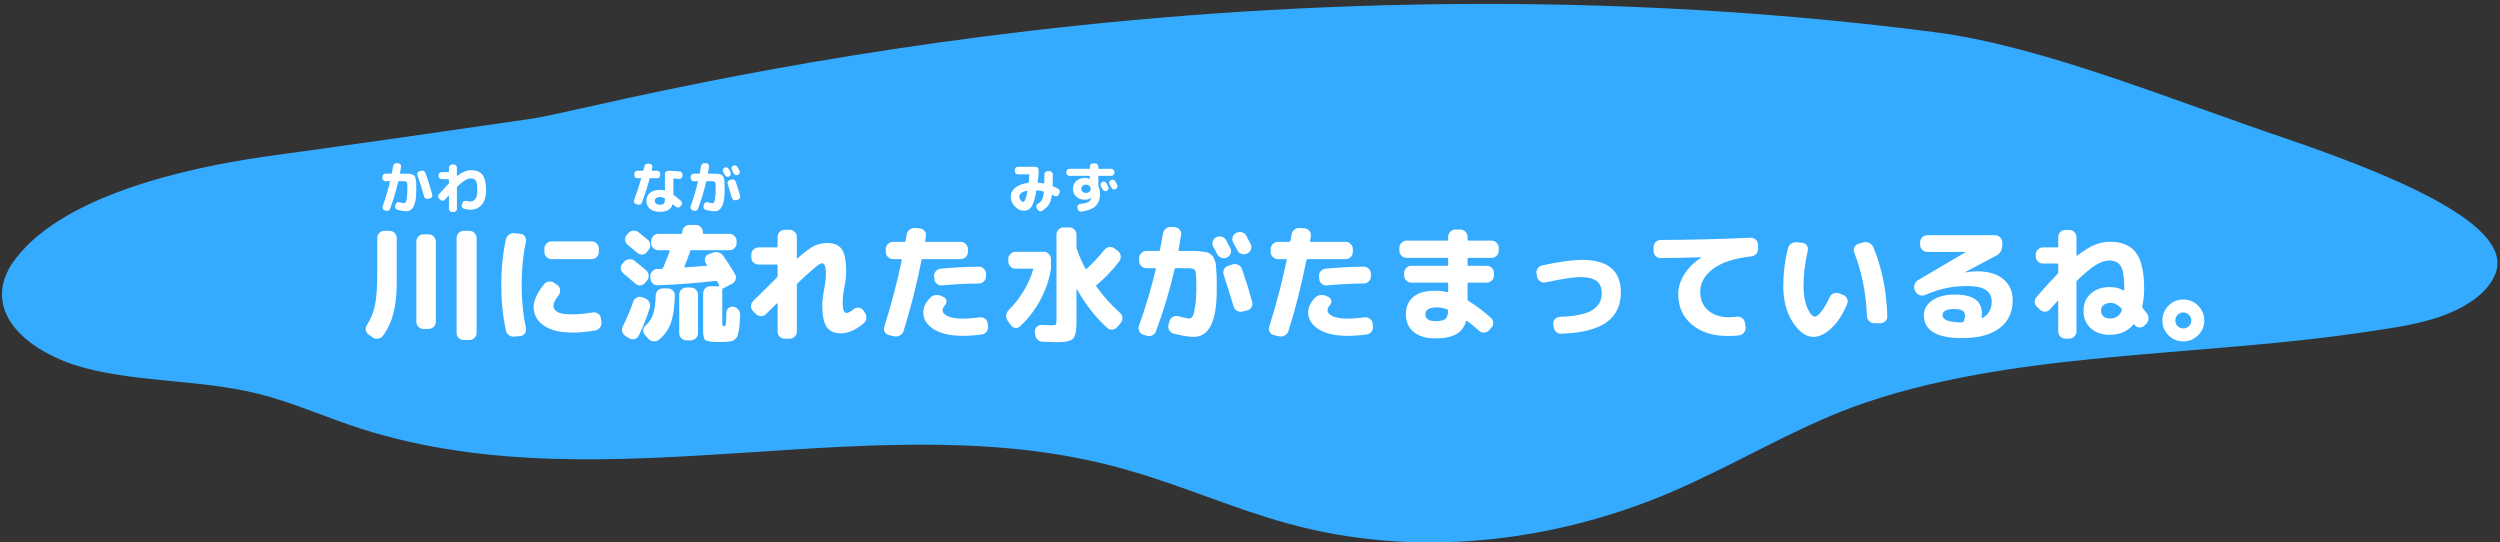 <svg width="636" height="138" viewBox="0 0 636 138" fill="none" xmlns="http://www.w3.org/2000/svg">
<rect x="0" y="0" width="636" height="138" fill="#333333" stroke="none"/>
<g clip-path="url(#clip0_2033_16792)">
<path d="M135.722 30.124C113.591 33.361 90.739 36.631 67.301 39.849C46.998 42.774 14.426 50.004 2.899 67.312C-4.935 79.87 7.775 89.993 21.681 93.641C35.653 97.288 51.152 96.624 65.319 100.089C74.362 102.304 82.879 106.18 91.942 109.105C155.681 129.33 224.823 101.399 287.152 119.683C300.896 123.585 313.937 129.441 327.623 133.18C360.136 142.182 395.257 138.013 425.28 125.135C441.176 118.322 455.336 109.548 471.134 103.639C511.436 88.905 559.247 91.126 604.178 84.091C609.847 83.277 615.608 82.313 620.542 80.632C627.908 78.118 632.622 74.327 634.37 70.621C640.846 58.785 614.45 46.558 582.418 35.543C550.704 24.808 519.329 11.69 492.042 8.165C306.227 -15.786 152.216 27.74 135.722 30.124Z" fill="#34ABFF"/>
<path d="M117.952 86.496C117.461 86.496 117.035 86.315 116.672 85.952C116.331 85.611 116.16 85.195 116.16 84.704V60.544C116.16 60.053 116.331 59.627 116.672 59.264C117.035 58.901 117.461 58.72 117.952 58.72H119.424C119.915 58.72 120.341 58.901 120.704 59.264C121.067 59.627 121.248 60.053 121.248 60.544V84.704C121.248 85.195 121.067 85.611 120.704 85.952C120.341 86.315 119.915 86.496 119.424 86.496H117.952ZM107.712 83.68C107.221 83.68 106.795 83.499 106.432 83.136C106.091 82.773 105.92 82.347 105.92 81.856V61.44C105.92 60.949 106.091 60.523 106.432 60.16C106.795 59.797 107.221 59.616 107.712 59.616H109.056C109.547 59.616 109.973 59.797 110.336 60.16C110.699 60.523 110.88 60.949 110.88 61.44V81.856C110.88 82.347 110.699 82.773 110.336 83.136C109.973 83.499 109.547 83.68 109.056 83.68H107.712ZM93.792 85.12C93.387 84.843 93.141 84.459 93.056 83.968C92.992 83.477 93.099 83.029 93.376 82.624C94.357 81.131 95.029 79.467 95.392 77.632C95.776 75.797 95.968 73.184 95.968 69.792V60.544C95.968 60.053 96.149 59.627 96.512 59.264C96.875 58.901 97.301 58.72 97.792 58.72H99.104C99.595 58.72 100.021 58.901 100.384 59.264C100.747 59.627 100.928 60.053 100.928 60.544V71.776C100.928 74.912 100.651 77.557 100.096 79.712C99.541 81.845 98.645 83.755 97.408 85.44C97.109 85.845 96.693 86.08 96.16 86.144C95.648 86.229 95.189 86.123 94.784 85.824L93.792 85.12ZM150.528 61.408C151.019 61.408 151.445 61.589 151.808 61.952C152.171 62.315 152.352 62.741 152.352 63.232V64.096C152.352 64.587 152.171 65.013 151.808 65.376C151.445 65.739 151.019 65.92 150.528 65.92H140.32C139.829 65.92 139.403 65.739 139.04 65.376C138.677 65.013 138.496 64.587 138.496 64.096V63.232C138.496 62.741 138.677 62.315 139.04 61.952C139.403 61.589 139.829 61.408 140.32 61.408H150.528ZM130.912 85.632C130.4 85.696 129.931 85.579 129.504 85.28C129.077 84.981 128.811 84.576 128.704 84.064C127.915 80.437 127.52 76.576 127.52 72.48C127.52 68.384 127.915 64.523 128.704 60.896C128.811 60.384 129.077 59.979 129.504 59.68C129.931 59.381 130.4 59.264 130.912 59.328L132.416 59.488C132.885 59.531 133.259 59.755 133.536 60.16C133.813 60.544 133.899 60.981 133.792 61.472C133.067 64.885 132.704 68.555 132.704 72.48C132.704 76.405 133.067 80.075 133.792 83.488C133.899 83.979 133.813 84.416 133.536 84.8C133.259 85.205 132.885 85.429 132.416 85.472L130.912 85.632ZM145.536 84.608C142.464 84.608 140.064 84.011 138.336 82.816C136.608 81.621 135.744 80.011 135.744 77.984C135.744 77.216 135.989 76.32 136.48 75.296C136.971 74.251 137.643 73.227 138.496 72.224C138.816 71.84 139.232 71.637 139.744 71.616C140.277 71.595 140.747 71.744 141.152 72.064L141.888 72.608C142.272 72.907 142.475 73.301 142.496 73.792C142.539 74.283 142.411 74.72 142.112 75.104C141.237 76.213 140.8 77.067 140.8 77.664C140.8 78.453 141.173 79.04 141.92 79.424C142.667 79.787 143.872 79.968 145.536 79.968C147.157 79.968 148.907 79.808 150.784 79.488C151.275 79.403 151.723 79.499 152.128 79.776C152.533 80.053 152.779 80.437 152.864 80.928L152.992 81.856C153.077 82.368 152.971 82.837 152.672 83.264C152.395 83.691 152.011 83.947 151.52 84.032C149.579 84.416 147.584 84.608 145.536 84.608ZM159.712 62.304C159.328 62.005 159.104 61.611 159.04 61.12C158.976 60.608 159.104 60.16 159.424 59.776L159.808 59.36C160.128 58.976 160.533 58.752 161.024 58.688C161.536 58.624 161.995 58.741 162.4 59.04C162.891 59.424 163.691 60.075 164.8 60.992C165.184 61.333 165.387 61.749 165.408 62.24C165.451 62.731 165.312 63.179 164.992 63.584L164.576 64.128C164.277 64.512 163.883 64.725 163.392 64.768C162.901 64.789 162.475 64.64 162.112 64.32C161.621 63.872 160.821 63.2 159.712 62.304ZM158.592 69.568C158.208 69.269 157.984 68.875 157.92 68.384C157.877 67.872 158.016 67.435 158.336 67.072L158.752 66.592C159.093 66.208 159.52 65.995 160.032 65.952C160.544 65.888 161.003 66.016 161.408 66.336C162.837 67.467 163.84 68.288 164.416 68.8C164.8 69.141 165.003 69.568 165.024 70.08C165.045 70.592 164.896 71.04 164.576 71.424L164.096 71.968C163.776 72.352 163.371 72.565 162.88 72.608C162.389 72.629 161.963 72.469 161.6 72.128C160.789 71.403 159.787 70.549 158.592 69.568ZM160.064 86.048L159.168 85.504C158.741 85.248 158.453 84.875 158.304 84.384C158.176 83.893 158.229 83.424 158.464 82.976C159.531 80.864 160.405 78.784 161.088 76.736C161.259 76.267 161.557 75.925 161.984 75.712C162.432 75.477 162.891 75.445 163.36 75.616L164.096 75.904C164.587 76.075 164.949 76.395 165.184 76.864C165.419 77.312 165.461 77.781 165.312 78.272C164.501 80.875 163.563 83.243 162.496 85.376C162.283 85.824 161.931 86.112 161.44 86.24C160.949 86.368 160.491 86.304 160.064 86.048ZM167.584 86.464C167.157 86.784 166.688 86.901 166.176 86.816C165.664 86.752 165.227 86.517 164.864 86.112L164.032 85.152C163.712 84.789 163.584 84.384 163.648 83.936C163.712 83.467 163.925 83.072 164.288 82.752C165.141 82.005 165.76 81.067 166.144 79.936C166.528 78.805 166.752 77.205 166.816 75.136C166.837 74.645 167.019 74.229 167.36 73.888C167.723 73.547 168.149 73.376 168.64 73.376H169.888C170.4 73.376 170.827 73.557 171.168 73.92C171.531 74.261 171.701 74.688 171.68 75.2C171.595 78.272 171.232 80.651 170.592 82.336C169.973 84 168.971 85.376 167.584 86.464ZM174.592 73.152H175.744C176.235 73.152 176.661 73.333 177.024 73.696C177.387 74.059 177.568 74.485 177.568 74.976V84.768C177.568 85.259 177.387 85.685 177.024 86.048C176.661 86.411 176.235 86.592 175.744 86.592H174.592C174.101 86.592 173.675 86.411 173.312 86.048C172.971 85.685 172.8 85.259 172.8 84.768V74.976C172.8 74.485 172.971 74.059 173.312 73.696C173.675 73.333 174.101 73.152 174.592 73.152ZM182.848 72.832C182.912 72.832 182.955 72.811 182.976 72.768C183.019 72.704 183.029 72.651 183.008 72.608C182.944 72.501 182.859 72.352 182.752 72.16C182.645 71.947 182.56 71.787 182.496 71.68C182.389 71.509 182.261 71.435 182.112 71.456C177.269 72.011 172.352 72.384 167.36 72.576C166.869 72.597 166.432 72.437 166.048 72.096C165.685 71.755 165.493 71.328 165.472 70.816L165.44 70.304C165.419 69.813 165.579 69.387 165.92 69.024C166.283 68.64 166.709 68.437 167.2 68.416C167.307 68.416 167.488 68.416 167.744 68.416C168 68.395 168.181 68.384 168.288 68.384C168.501 68.384 168.64 68.299 168.704 68.128C169.408 66.443 169.963 65.045 170.368 63.936C170.389 63.872 170.379 63.808 170.336 63.744C170.315 63.68 170.272 63.648 170.208 63.648H167.488C166.997 63.648 166.571 63.477 166.208 63.136C165.845 62.773 165.664 62.347 165.664 61.856V61.312C165.664 60.821 165.845 60.395 166.208 60.032C166.571 59.669 166.997 59.488 167.488 59.488H173.312C173.483 59.488 173.568 59.403 173.568 59.232V59.04C173.568 58.549 173.749 58.123 174.112 57.76C174.475 57.397 174.901 57.216 175.392 57.216H176.992C177.483 57.216 177.909 57.397 178.272 57.76C178.635 58.123 178.816 58.549 178.816 59.04V59.232C178.816 59.403 178.901 59.488 179.072 59.488H185.568C186.059 59.488 186.485 59.669 186.848 60.032C187.211 60.395 187.392 60.821 187.392 61.312V61.856C187.392 62.347 187.211 62.773 186.848 63.136C186.485 63.477 186.059 63.648 185.568 63.648H175.808C175.637 63.648 175.552 63.733 175.552 63.904C175.552 64.053 175.52 64.192 175.456 64.32C174.987 65.621 174.539 66.784 174.112 67.808C174.069 67.957 174.123 68.032 174.272 68.032C176.768 67.861 178.581 67.723 179.712 67.616C179.776 67.616 179.819 67.584 179.84 67.52C179.883 67.456 179.883 67.403 179.84 67.36C179.797 67.317 179.744 67.243 179.68 67.136C179.616 67.029 179.573 66.955 179.552 66.912C179.296 66.528 179.232 66.112 179.36 65.664C179.488 65.195 179.765 64.875 180.192 64.704L181.28 64.288C181.771 64.096 182.272 64.075 182.784 64.224C183.317 64.373 183.733 64.672 184.032 65.12C185.12 66.677 186.112 68.224 187.008 69.76C187.243 70.187 187.285 70.645 187.136 71.136C186.987 71.627 186.688 71.979 186.24 72.192L184 73.344C183.829 73.408 183.744 73.547 183.744 73.76V82.016C183.744 82.485 183.755 82.763 183.776 82.848C183.819 82.933 183.936 82.976 184.128 82.976C184.384 82.976 184.544 82.859 184.608 82.624C184.693 82.325 184.757 81.28 184.8 79.488C184.821 79.019 185.003 78.645 185.344 78.368C185.707 78.069 186.123 77.952 186.592 78.016C187.083 78.101 187.488 78.347 187.808 78.752C188.149 79.136 188.309 79.573 188.288 80.064C188.245 80.981 188.203 81.739 188.16 82.336C188.139 82.933 188.075 83.499 187.968 84.032C187.861 84.565 187.765 84.981 187.68 85.28C187.616 85.579 187.456 85.845 187.2 86.08C186.965 86.336 186.752 86.517 186.56 86.624C186.389 86.731 186.08 86.816 185.632 86.88C185.184 86.944 184.779 86.976 184.416 86.976C184.075 86.997 183.552 87.008 182.848 87.008C181.035 87.008 179.915 86.859 179.488 86.56C179.083 86.283 178.88 85.525 178.88 84.288V74.656C178.88 74.165 179.051 73.739 179.392 73.376C179.755 73.013 180.181 72.832 180.672 72.832H182.848ZM191.584 76.608C193.333 74.859 195.339 72.875 197.6 70.656C197.749 70.507 197.824 70.357 197.824 70.208V67.584C197.824 67.392 197.728 67.296 197.536 67.296H192.96C192.469 67.296 192.043 67.125 191.68 66.784C191.317 66.421 191.136 65.995 191.136 65.504V64.736C191.136 64.245 191.317 63.829 191.68 63.488C192.043 63.125 192.469 62.944 192.96 62.944H197.536C197.728 62.944 197.824 62.848 197.824 62.656V60.256C197.824 59.765 197.995 59.349 198.336 59.008C198.699 58.645 199.125 58.464 199.616 58.464H200.896C201.387 58.464 201.813 58.645 202.176 59.008C202.539 59.349 202.72 59.765 202.72 60.256V65.6C202.72 65.643 202.741 65.685 202.784 65.728C202.848 65.749 202.891 65.739 202.912 65.696C204.768 64.053 206.197 62.997 207.2 62.528C208.203 62.059 209.291 61.824 210.464 61.824C212.192 61.824 213.419 62.347 214.144 63.392C214.891 64.437 215.264 66.347 215.264 69.12C215.264 70.251 215.115 71.563 214.816 73.056C214.517 74.635 214.368 75.936 214.368 76.96C214.368 78.731 214.699 79.616 215.36 79.616C215.765 79.616 216.384 79.285 217.216 78.624C217.579 78.325 217.995 78.208 218.464 78.272C218.955 78.336 219.339 78.56 219.616 78.944L220 79.52C220.32 79.947 220.448 80.427 220.384 80.96C220.341 81.472 220.128 81.899 219.744 82.24C217.696 83.947 215.744 84.8 213.888 84.8C212.267 84.8 211.072 84.256 210.304 83.168C209.557 82.08 209.184 80.192 209.184 77.504C209.184 76.608 209.344 75.296 209.664 73.568C209.963 72.075 210.112 70.773 210.112 69.664C210.112 67.872 209.781 66.976 209.12 66.976C208.928 66.976 208.693 67.061 208.416 67.232C208.16 67.381 207.573 67.851 206.656 68.64C205.739 69.408 204.491 70.549 202.912 72.064C202.784 72.192 202.72 72.341 202.72 72.512V84.384C202.72 84.875 202.539 85.291 202.176 85.632C201.813 85.995 201.387 86.176 200.896 86.176H199.616C199.125 86.176 198.699 85.995 198.336 85.632C197.995 85.291 197.824 84.875 197.824 84.384V77.28C197.824 77.237 197.792 77.205 197.728 77.184C197.664 77.163 197.621 77.173 197.6 77.216C197.109 77.707 196.203 78.592 194.88 79.872C194.539 80.235 194.112 80.416 193.6 80.416C193.088 80.416 192.651 80.235 192.288 79.872L191.584 79.168C191.221 78.805 191.04 78.379 191.04 77.888C191.04 77.397 191.221 76.971 191.584 76.608ZM239.616 72.608C239.125 72.651 238.688 72.512 238.304 72.192C237.941 71.872 237.739 71.467 237.696 70.976L237.632 70.336C237.589 69.845 237.728 69.408 238.048 69.024C238.389 68.619 238.805 68.395 239.296 68.352C242.752 68.032 246.005 67.861 249.056 67.84C249.547 67.84 249.963 68.021 250.304 68.384C250.667 68.747 250.848 69.173 250.848 69.664V70.304C250.848 70.795 250.667 71.221 250.304 71.584C249.941 71.947 249.515 72.128 249.024 72.128C245.845 72.149 242.709 72.309 239.616 72.608ZM249.248 80.736C249.739 80.672 250.176 80.789 250.56 81.088C250.965 81.365 251.2 81.749 251.264 82.24L251.36 83.008C251.424 83.52 251.307 83.968 251.008 84.352C250.709 84.757 250.315 85.003 249.824 85.088C248.075 85.323 246.421 85.44 244.864 85.44C241.813 85.44 239.381 84.885 237.568 83.776C235.776 82.645 234.88 81.205 234.88 79.456C234.88 78.24 235.445 77.024 236.576 75.808C236.939 75.403 237.397 75.157 237.952 75.072C238.528 74.987 239.061 75.072 239.552 75.328L240.096 75.584C240.48 75.776 240.704 76.085 240.768 76.512C240.832 76.939 240.715 77.312 240.416 77.632C240.011 78.08 239.808 78.507 239.808 78.912C239.808 79.531 240.245 80.043 241.12 80.448C242.016 80.853 243.264 81.056 244.864 81.056C246.229 81.056 247.691 80.949 249.248 80.736ZM226.144 85.248C225.675 85.141 225.323 84.875 225.088 84.448C224.853 84.043 224.811 83.605 224.96 83.136C226.773 77.376 228.256 71.733 229.408 66.208C229.429 66.144 229.408 66.08 229.344 66.016C229.301 65.952 229.248 65.92 229.184 65.92H227.168C226.677 65.92 226.251 65.739 225.888 65.376C225.525 65.013 225.344 64.587 225.344 64.096V63.36C225.344 62.869 225.525 62.443 225.888 62.08C226.251 61.717 226.677 61.536 227.168 61.536H230.016C230.208 61.536 230.325 61.44 230.368 61.248C230.411 61.056 230.464 60.789 230.528 60.448C230.592 60.107 230.635 59.84 230.656 59.648C230.741 59.136 230.987 58.731 231.392 58.432C231.797 58.112 232.256 57.973 232.768 58.016L234.048 58.112C234.539 58.155 234.933 58.379 235.232 58.784C235.531 59.168 235.637 59.595 235.552 60.064C235.531 60.192 235.499 60.395 235.456 60.672C235.413 60.949 235.381 61.152 235.36 61.28C235.317 61.451 235.392 61.536 235.584 61.536H244.448C244.939 61.536 245.355 61.717 245.696 62.08C246.059 62.443 246.24 62.869 246.24 63.36V64.096C246.24 64.587 246.059 65.013 245.696 65.376C245.355 65.739 244.939 65.92 244.448 65.92H234.752C234.581 65.92 234.475 66.005 234.432 66.176C233.173 72.555 231.648 78.571 229.856 84.224C229.707 84.715 229.397 85.088 228.928 85.344C228.48 85.6 228.011 85.675 227.52 85.568L226.144 85.248ZM272.032 57.856C272.523 57.856 272.949 58.037 273.312 58.4C273.675 58.763 273.856 59.189 273.856 59.68V62.848C273.856 63.04 273.888 63.211 273.952 63.36C273.952 63.381 273.952 63.392 273.952 63.392L273.984 63.456C274.581 65.184 275.296 66.805 276.128 68.32C276.149 68.384 276.203 68.416 276.288 68.416C276.373 68.416 276.437 68.395 276.48 68.352C278.037 66.944 279.541 65.333 280.992 63.52C281.291 63.136 281.685 62.912 282.176 62.848C282.688 62.784 283.147 62.901 283.552 63.2L284.384 63.84C284.789 64.139 285.024 64.544 285.088 65.056C285.173 65.568 285.067 66.027 284.768 66.432C283.083 68.672 281.163 70.688 279.008 72.48C278.837 72.608 278.816 72.747 278.944 72.896C280.672 75.349 282.667 77.579 284.928 79.584C285.291 79.925 285.493 80.341 285.536 80.832C285.579 81.323 285.44 81.76 285.12 82.144L284.224 83.2C283.904 83.584 283.488 83.797 282.976 83.84C282.464 83.883 282.027 83.733 281.664 83.392C278.763 80.789 276.203 77.525 273.984 73.6C273.941 73.579 273.899 73.6 273.856 73.664V81.216C273.856 82.176 273.835 82.944 273.792 83.52C273.771 84.075 273.685 84.597 273.536 85.088C273.387 85.579 273.205 85.931 272.992 86.144C272.8 86.357 272.48 86.539 272.032 86.688C271.584 86.859 271.104 86.955 270.592 86.976C270.08 87.019 269.376 87.04 268.48 87.04C267.819 87.04 266.741 87.008 265.248 86.944C264.736 86.923 264.299 86.731 263.936 86.368C263.573 86.005 263.371 85.568 263.328 85.056L263.264 84.384C263.243 83.915 263.403 83.509 263.744 83.168C264.085 82.805 264.501 82.635 264.992 82.656C266.187 82.72 267.019 82.752 267.488 82.752C268.107 82.752 268.469 82.699 268.576 82.592C268.704 82.464 268.768 82.08 268.768 81.44V59.68C268.768 59.189 268.949 58.763 269.312 58.4C269.675 58.037 270.101 57.856 270.592 57.856H272.032ZM257.12 82.688L256.32 81.536C256.043 81.088 255.936 80.619 256 80.128C256.064 79.637 256.288 79.2 256.672 78.816C258.08 77.429 259.328 75.829 260.416 74.016C261.525 72.203 262.325 70.4 262.816 68.608C262.859 68.437 262.795 68.352 262.624 68.352H258.336C257.845 68.352 257.419 68.171 257.056 67.808C256.693 67.445 256.512 67.019 256.512 66.528V65.856C256.512 65.365 256.693 64.949 257.056 64.608C257.419 64.245 257.845 64.064 258.336 64.064H265.568C266.059 64.064 266.475 64.245 266.816 64.608C267.179 64.949 267.36 65.365 267.36 65.856V68.352C266.933 71.104 266.027 73.771 264.64 76.352C263.253 78.912 261.536 81.141 259.488 83.04C259.125 83.36 258.709 83.488 258.24 83.424C257.771 83.339 257.397 83.093 257.12 82.688ZM308.64 62.752C308.405 62.325 308.363 61.877 308.512 61.408C308.661 60.939 308.96 60.587 309.408 60.352H309.44C309.888 60.117 310.357 60.075 310.848 60.224C311.339 60.373 311.701 60.672 311.936 61.12C312.171 61.547 312.523 62.208 312.992 63.104C313.205 63.552 313.227 64.011 313.056 64.48C312.885 64.949 312.576 65.291 312.128 65.504C311.659 65.717 311.189 65.739 310.72 65.568C310.251 65.397 309.899 65.088 309.664 64.64C309.557 64.448 309.216 63.819 308.64 62.752ZM314.784 63.68C314.677 63.467 314.507 63.136 314.272 62.688C314.037 62.24 313.856 61.909 313.728 61.696C313.493 61.269 313.44 60.811 313.568 60.32C313.717 59.829 314.016 59.477 314.464 59.264L314.56 59.232C315.008 58.997 315.477 58.955 315.968 59.104C316.459 59.232 316.821 59.52 317.056 59.968C317.76 61.312 318.123 62.005 318.144 62.048C318.379 62.496 318.411 62.955 318.24 63.424C318.091 63.893 317.792 64.235 317.344 64.448L317.248 64.512C316.8 64.725 316.331 64.757 315.84 64.608C315.371 64.437 315.019 64.128 314.784 63.68ZM290.848 85.152C290.379 85.003 290.037 84.693 289.824 84.224C289.611 83.776 289.589 83.317 289.76 82.848C291.509 77.963 292.939 73.163 294.048 68.448C294.091 68.299 294.016 68.224 293.824 68.224H291.616C291.125 68.224 290.699 68.043 290.336 67.68C289.973 67.317 289.792 66.891 289.792 66.4V65.664C289.792 65.173 289.973 64.747 290.336 64.384C290.699 64.021 291.125 63.84 291.616 63.84H294.784C294.955 63.84 295.061 63.744 295.104 63.552C295.168 63.275 295.424 61.888 295.872 59.392C295.957 58.88 296.203 58.464 296.608 58.144C297.013 57.824 297.472 57.685 297.984 57.728L298.912 57.792C299.403 57.835 299.808 58.048 300.128 58.432C300.448 58.816 300.565 59.243 300.48 59.712C300.352 60.587 300.139 61.877 299.84 63.584C299.797 63.755 299.872 63.84 300.064 63.84H301.792C302.709 63.84 303.403 63.84 303.872 63.84C304.341 63.84 304.885 63.883 305.504 63.968C306.123 64.032 306.56 64.085 306.816 64.128C307.093 64.171 307.413 64.309 307.776 64.544C308.16 64.779 308.405 64.981 308.512 65.152C308.64 65.301 308.8 65.621 308.992 66.112C309.184 66.581 309.291 66.987 309.312 67.328C309.333 67.669 309.376 68.235 309.44 69.024C309.504 69.813 309.536 70.517 309.536 71.136C309.536 71.755 309.536 72.651 309.536 73.824C309.536 81.739 307.595 85.696 303.712 85.696C302.389 85.696 300.672 85.419 298.56 84.864C298.069 84.736 297.696 84.448 297.44 84C297.205 83.552 297.152 83.072 297.28 82.56L297.536 81.664C297.664 81.195 297.941 80.843 298.368 80.608C298.795 80.373 299.253 80.32 299.744 80.448C301.173 80.832 302.144 81.024 302.656 81.024C302.955 81.024 303.221 80.8 303.456 80.352C303.691 79.883 303.893 79.029 304.064 77.792C304.256 76.533 304.352 74.944 304.352 73.024C304.352 70.613 304.256 69.216 304.064 68.832C303.872 68.427 303.189 68.224 302.016 68.224H299.168C298.976 68.224 298.859 68.309 298.816 68.48C297.557 73.92 295.979 79.189 294.08 84.288C293.909 84.757 293.589 85.099 293.12 85.312C292.672 85.547 292.203 85.579 291.712 85.408L290.848 85.152ZM313.632 67.264C314.101 67.115 314.56 67.157 315.008 67.392C315.477 67.605 315.797 67.957 315.968 68.448C316.928 71.221 317.792 74.005 318.56 76.8C318.688 77.291 318.624 77.749 318.368 78.176C318.112 78.603 317.749 78.869 317.28 78.976L316.064 79.264C315.573 79.371 315.115 79.307 314.688 79.072C314.261 78.816 313.973 78.443 313.824 77.952C313.12 75.541 312.277 72.853 311.296 69.888C311.147 69.419 311.179 68.96 311.392 68.512C311.627 68.064 311.979 67.765 312.448 67.616L313.632 67.264ZM337.536 72.608C337.045 72.651 336.608 72.512 336.224 72.192C335.861 71.872 335.659 71.467 335.616 70.976L335.552 70.336C335.509 69.845 335.648 69.408 335.968 69.024C336.309 68.619 336.725 68.395 337.216 68.352C340.672 68.032 343.925 67.861 346.976 67.84C347.467 67.84 347.883 68.021 348.224 68.384C348.587 68.747 348.768 69.173 348.768 69.664V70.304C348.768 70.795 348.587 71.221 348.224 71.584C347.861 71.947 347.435 72.128 346.944 72.128C343.765 72.149 340.629 72.309 337.536 72.608ZM347.168 80.736C347.659 80.672 348.096 80.789 348.48 81.088C348.885 81.365 349.12 81.749 349.184 82.24L349.28 83.008C349.344 83.52 349.227 83.968 348.928 84.352C348.629 84.757 348.235 85.003 347.744 85.088C345.995 85.323 344.341 85.44 342.784 85.44C339.733 85.44 337.301 84.885 335.488 83.776C333.696 82.645 332.8 81.205 332.8 79.456C332.8 78.24 333.365 77.024 334.496 75.808C334.859 75.403 335.317 75.157 335.872 75.072C336.448 74.987 336.981 75.072 337.472 75.328L338.016 75.584C338.4 75.776 338.624 76.085 338.688 76.512C338.752 76.939 338.635 77.312 338.336 77.632C337.931 78.08 337.728 78.507 337.728 78.912C337.728 79.531 338.165 80.043 339.04 80.448C339.936 80.853 341.184 81.056 342.784 81.056C344.149 81.056 345.611 80.949 347.168 80.736ZM324.064 85.248C323.595 85.141 323.243 84.875 323.008 84.448C322.773 84.043 322.731 83.605 322.88 83.136C324.693 77.376 326.176 71.733 327.328 66.208C327.349 66.144 327.328 66.08 327.264 66.016C327.221 65.952 327.168 65.92 327.104 65.92H325.088C324.597 65.92 324.171 65.739 323.808 65.376C323.445 65.013 323.264 64.587 323.264 64.096V63.36C323.264 62.869 323.445 62.443 323.808 62.08C324.171 61.717 324.597 61.536 325.088 61.536H327.936C328.128 61.536 328.245 61.44 328.288 61.248C328.331 61.056 328.384 60.789 328.448 60.448C328.512 60.107 328.555 59.84 328.576 59.648C328.661 59.136 328.907 58.731 329.312 58.432C329.717 58.112 330.176 57.973 330.688 58.016L331.968 58.112C332.459 58.155 332.853 58.379 333.152 58.784C333.451 59.168 333.557 59.595 333.472 60.064C333.451 60.192 333.419 60.395 333.376 60.672C333.333 60.949 333.301 61.152 333.28 61.28C333.237 61.451 333.312 61.536 333.504 61.536H342.368C342.859 61.536 343.275 61.717 343.616 62.08C343.979 62.443 344.16 62.869 344.16 63.36V64.096C344.16 64.587 343.979 65.013 343.616 65.376C343.275 65.739 342.859 65.92 342.368 65.92H332.672C332.501 65.92 332.395 66.005 332.352 66.176C331.093 72.555 329.568 78.571 327.776 84.224C327.627 84.715 327.317 85.088 326.848 85.344C326.4 85.6 325.931 85.675 325.44 85.568L324.064 85.248ZM365.12 81.696C366.357 81.696 367.2 81.525 367.648 81.184C368.117 80.821 368.373 80.117 368.416 79.072C368.416 78.901 368.341 78.784 368.192 78.72C367.296 78.379 366.453 78.208 365.664 78.208C363.637 78.208 362.624 78.773 362.624 79.904C362.624 81.099 363.456 81.696 365.12 81.696ZM357.824 65.6C357.333 65.6 356.907 65.419 356.544 65.056C356.181 64.693 356 64.267 356 63.776V63.04C356 62.549 356.181 62.123 356.544 61.76C356.907 61.397 357.333 61.216 357.824 61.216H368.16C368.331 61.216 368.416 61.131 368.416 60.96V60.224C368.416 59.733 368.597 59.307 368.96 58.944C369.323 58.581 369.749 58.4 370.24 58.4H371.52C372.011 58.4 372.437 58.581 372.8 58.944C373.163 59.307 373.344 59.733 373.344 60.224V60.96C373.344 61.131 373.429 61.216 373.6 61.216H379.456C379.947 61.216 380.373 61.397 380.736 61.76C381.099 62.123 381.28 62.549 381.28 63.04V63.776C381.28 64.267 381.099 64.693 380.736 65.056C380.373 65.419 379.947 65.6 379.456 65.6H373.6C373.429 65.6 373.344 65.696 373.344 65.888V67.36C373.344 67.531 373.429 67.616 373.6 67.616H378.24C378.731 67.616 379.157 67.797 379.52 68.16C379.883 68.523 380.064 68.949 380.064 69.44V70.08C380.064 70.571 379.883 70.997 379.52 71.36C379.157 71.723 378.731 71.904 378.24 71.904H373.6C373.429 71.904 373.344 71.989 373.344 72.16V76.16C373.344 76.331 373.429 76.469 373.6 76.576C375.307 77.6 377.195 79.019 379.264 80.832C379.648 81.173 379.851 81.6 379.872 82.112C379.893 82.603 379.733 83.029 379.392 83.392L378.816 84.032C378.475 84.395 378.059 84.587 377.568 84.608C377.077 84.651 376.651 84.501 376.288 84.16C375.051 83.072 374.027 82.229 373.216 81.632C373.088 81.547 373.003 81.589 372.96 81.76C372.512 83.275 371.659 84.373 370.4 85.056C369.141 85.739 367.381 86.08 365.12 86.08C362.773 86.08 360.939 85.536 359.616 84.448C358.315 83.381 357.664 81.867 357.664 79.904C357.664 78.069 358.283 76.619 359.52 75.552C360.779 74.485 362.645 73.952 365.12 73.952C366.08 73.952 367.093 74.069 368.16 74.304C368.331 74.347 368.416 74.272 368.416 74.08V72.16C368.416 71.989 368.331 71.904 368.16 71.904H359.04C358.549 71.904 358.123 71.723 357.76 71.36C357.397 70.997 357.216 70.571 357.216 70.08V69.44C357.216 68.949 357.397 68.523 357.76 68.16C358.123 67.797 358.549 67.616 359.04 67.616H368.16C368.331 67.616 368.416 67.531 368.416 67.36V65.888C368.416 65.696 368.331 65.6 368.16 65.6H357.824ZM391.04 70.432L390.912 69.696C390.805 69.205 390.891 68.747 391.168 68.32C391.445 67.893 391.829 67.627 392.32 67.52C396.672 66.581 400.043 66.112 402.432 66.112C409.045 66.112 412.352 68.864 412.352 74.368C412.352 77.717 411.125 80.267 408.672 82.016C406.219 83.765 402.389 84.725 397.184 84.896C396.672 84.917 396.224 84.747 395.84 84.384C395.477 84.043 395.275 83.616 395.232 83.104L395.168 82.432C395.125 81.941 395.264 81.525 395.584 81.184C395.925 80.821 396.341 80.629 396.832 80.608C400.629 80.48 403.349 79.925 404.992 78.944C406.656 77.963 407.488 76.533 407.488 74.656C407.488 73.205 407.051 72.149 406.176 71.488C405.323 70.827 403.925 70.496 401.984 70.496C400.32 70.496 397.387 70.944 393.184 71.84C392.715 71.947 392.267 71.861 391.84 71.584C391.413 71.307 391.147 70.923 391.04 70.432ZM422.528 65.664C422.016 65.664 421.579 65.493 421.216 65.152C420.853 64.811 420.672 64.384 420.672 63.872V62.848C420.672 62.357 420.843 61.941 421.184 61.6C421.547 61.237 421.973 61.056 422.464 61.056C430.144 61.013 437.781 60.821 445.376 60.48C445.867 60.459 446.293 60.619 446.656 60.96C447.019 61.301 447.211 61.717 447.232 62.208L447.264 63.232C447.285 63.744 447.125 64.192 446.784 64.576C446.464 64.939 446.048 65.152 445.536 65.216C441.227 65.707 437.984 66.763 435.808 68.384C433.632 70.005 432.544 71.968 432.544 74.272C432.544 76.235 433.216 77.803 434.56 78.976C435.904 80.128 437.664 80.704 439.84 80.704C440.544 80.704 441.227 80.661 441.888 80.576C442.379 80.512 442.816 80.629 443.2 80.928C443.605 81.205 443.84 81.589 443.904 82.08L444.064 83.2C444.128 83.712 444 84.171 443.68 84.576C443.381 85.003 442.976 85.248 442.464 85.312C441.696 85.419 440.736 85.472 439.584 85.472C435.765 85.472 432.704 84.501 430.4 82.56C428.096 80.619 426.944 78.027 426.944 74.784C426.944 73.077 427.467 71.403 428.512 69.76C429.557 68.096 430.997 66.688 432.832 65.536C432.853 65.536 432.864 65.515 432.864 65.472C432.864 65.451 432.853 65.44 432.832 65.44C429.717 65.547 426.283 65.621 422.528 65.664ZM474.944 80.416C474.752 74.72 473.675 69.312 471.712 64.192C471.541 63.744 471.563 63.307 471.776 62.88C471.989 62.432 472.331 62.144 472.8 62.016L474.048 61.664C474.539 61.515 475.019 61.557 475.488 61.792C475.979 62.005 476.331 62.347 476.544 62.816C478.741 68.064 479.936 73.941 480.128 80.448C480.149 80.939 479.979 81.365 479.616 81.728C479.253 82.069 478.827 82.24 478.336 82.24H476.8C476.309 82.24 475.883 82.059 475.52 81.696C475.157 81.333 474.965 80.907 474.944 80.416ZM461.344 85.696C459.445 85.696 457.685 84.448 456.064 81.952C454.464 79.456 453.664 76.405 453.664 72.8C453.664 69.536 454.059 66.325 454.848 63.168C454.976 62.656 455.253 62.261 455.68 61.984C456.128 61.685 456.619 61.568 457.152 61.632L458.56 61.792C459.029 61.835 459.392 62.059 459.648 62.464C459.925 62.848 460.011 63.275 459.904 63.744C459.179 66.88 458.816 69.899 458.816 72.8C458.816 74.955 459.136 76.789 459.776 78.304C460.437 79.797 461.088 80.544 461.728 80.544C462.133 80.544 462.667 80.128 463.328 79.296C464.011 78.443 464.715 77.227 465.44 75.648C465.653 75.179 465.984 74.848 466.432 74.656C466.901 74.464 467.371 74.453 467.84 74.624L468.864 75.008C469.355 75.179 469.696 75.499 469.888 75.968C470.101 76.416 470.112 76.875 469.92 77.344C468.811 79.989 467.467 82.048 465.888 83.52C464.331 84.971 462.816 85.696 461.344 85.696ZM499.584 81.728C499.797 81.173 499.904 80.683 499.904 80.256C499.904 79.701 499.691 79.296 499.264 79.04C498.859 78.763 498.08 78.624 496.928 78.624C496.011 78.624 495.317 78.773 494.848 79.072C494.4 79.349 494.176 79.712 494.176 80.16C494.176 81.397 495.829 82.016 499.136 82.016C499.157 82.016 499.168 82.016 499.168 82.016L499.232 81.984C499.403 81.984 499.52 81.899 499.584 81.728ZM487.296 74.144L487.136 73.856C486.923 73.408 486.891 72.939 487.04 72.448C487.189 71.936 487.477 71.552 487.904 71.296L500.096 64.128L500.128 64.096H500.096H490.272C489.781 64.096 489.355 63.915 488.992 63.552C488.651 63.189 488.48 62.763 488.48 62.272V61.664C488.48 61.173 488.651 60.747 488.992 60.384C489.355 60.021 489.781 59.84 490.272 59.84H507.552C508.043 59.84 508.469 60.021 508.832 60.384C509.195 60.747 509.376 61.173 509.376 61.664V62.4C509.376 63.637 508.853 64.523 507.808 65.056L499.84 69.28V69.312H499.872C500.939 69.12 501.952 69.024 502.912 69.024C505.813 69.024 508.053 69.685 509.632 71.008C511.232 72.331 512.032 74.123 512.032 76.384C512.032 79.435 510.912 81.803 508.672 83.488C506.432 85.173 503.253 86.016 499.136 86.016C492.672 86.016 489.44 84.064 489.44 80.16C489.44 78.688 490.133 77.451 491.52 76.448C492.928 75.445 494.827 74.944 497.216 74.944C499.669 74.944 501.44 75.349 502.528 76.16C503.637 76.949 504.192 78.144 504.192 79.744C504.192 80.213 504.171 80.565 504.128 80.8C504.128 80.843 504.149 80.885 504.192 80.928C504.235 80.949 504.277 80.949 504.32 80.928C505.899 80.032 506.688 78.635 506.688 76.736C506.688 74.091 504.672 72.768 500.64 72.768C498.613 72.768 496.779 72.939 495.136 73.28C493.493 73.621 491.701 74.208 489.76 75.04C489.291 75.232 488.811 75.243 488.32 75.072C487.851 74.901 487.509 74.592 487.296 74.144ZM539.808 78.88C539.851 78.752 539.819 78.613 539.712 78.464C538.795 77.525 537.888 77.056 536.992 77.056C536.203 77.056 535.584 77.237 535.136 77.6C534.709 77.941 534.496 78.4 534.496 78.976C534.496 79.595 534.699 80.096 535.104 80.48C535.531 80.843 536.085 81.024 536.768 81.024C538.283 81.024 539.296 80.309 539.808 78.88ZM518.08 75.552C519.957 73.397 521.739 71.445 523.424 69.696C523.552 69.568 523.616 69.419 523.616 69.248V67.328C523.616 67.136 523.52 67.04 523.328 67.04H519.712C519.221 67.04 518.795 66.859 518.432 66.496C518.069 66.133 517.888 65.707 517.888 65.216V64.736C517.888 64.245 518.069 63.829 518.432 63.488C518.795 63.125 519.221 62.944 519.712 62.944H523.328C523.52 62.944 523.616 62.848 523.616 62.656V60.32C523.616 59.829 523.787 59.403 524.128 59.04C524.491 58.677 524.917 58.496 525.408 58.496H526.432C526.923 58.496 527.349 58.677 527.712 59.04C528.075 59.403 528.256 59.829 528.256 60.32V64.928C528.256 64.971 528.277 65.013 528.32 65.056C528.363 65.077 528.405 65.077 528.448 65.056C530.091 63.755 531.563 62.837 532.864 62.304C534.165 61.771 535.467 61.504 536.768 61.504C539.776 61.504 541.973 62.421 543.36 64.256C544.768 66.091 545.472 69.152 545.472 73.44C545.472 75.104 545.312 76.587 544.992 77.888C544.949 78.059 544.981 78.208 545.088 78.336C545.664 79.083 546.037 79.563 546.208 79.776C546.507 80.203 546.624 80.672 546.56 81.184C546.517 81.675 546.304 82.101 545.92 82.464L545.472 82.88C545.131 83.2 544.715 83.339 544.224 83.296C543.733 83.253 543.349 83.04 543.072 82.656L543.04 82.592C542.955 82.464 542.837 82.475 542.688 82.624C541.173 84.331 539.2 85.184 536.768 85.184C534.763 85.184 533.141 84.629 531.904 83.52C530.667 82.389 530.048 80.917 530.048 79.104C530.048 77.291 530.656 75.829 531.872 74.72C533.109 73.589 534.741 73.024 536.768 73.024C538.005 73.024 539.147 73.301 540.192 73.856C540.235 73.899 540.277 73.909 540.32 73.888C540.384 73.845 540.416 73.792 540.416 73.728V73.44C540.416 70.603 540.128 68.704 539.552 67.744C538.997 66.763 537.984 66.272 536.512 66.272C535.573 66.272 534.475 66.645 533.216 67.392C531.979 68.139 530.389 69.451 528.448 71.328C528.32 71.456 528.256 71.605 528.256 71.776V84.32C528.256 84.811 528.075 85.237 527.712 85.6C527.349 85.963 526.923 86.144 526.432 86.144H525.408C524.917 86.144 524.491 85.963 524.128 85.6C523.787 85.237 523.616 84.811 523.616 84.32V76.64C523.616 76.597 523.595 76.565 523.552 76.544C523.509 76.523 523.467 76.533 523.424 76.576C523.253 76.768 522.955 77.099 522.528 77.568C522.101 78.037 521.771 78.411 521.536 78.688C521.216 79.051 520.8 79.253 520.288 79.296C519.797 79.317 519.371 79.157 519.008 78.816L518.272 78.112C517.888 77.771 517.675 77.355 517.632 76.864C517.611 76.373 517.76 75.936 518.08 75.552ZM556.864 80.096C556.459 79.691 555.979 79.488 555.424 79.488C554.869 79.488 554.389 79.691 553.984 80.096C553.6 80.501 553.408 80.981 553.408 81.536C553.408 82.091 553.6 82.571 553.984 82.976C554.389 83.36 554.869 83.552 555.424 83.552C555.979 83.552 556.459 83.36 556.864 82.976C557.269 82.571 557.472 82.091 557.472 81.536C557.472 80.981 557.269 80.501 556.864 80.096ZM559.2 85.28C558.155 86.325 556.896 86.848 555.424 86.848C553.952 86.848 552.693 86.325 551.648 85.28C550.624 84.256 550.112 83.008 550.112 81.536C550.112 80.064 550.624 78.805 551.648 77.76C552.693 76.715 553.952 76.192 555.424 76.192C556.896 76.192 558.155 76.715 559.2 77.76C560.245 78.805 560.768 80.064 560.768 81.536C560.768 83.008 560.245 84.256 559.2 85.28Z" fill="white"/>
<path d="M98.054 46.098C97.839 46.098 97.653 46.019 97.494 45.86C97.345 45.701 97.27 45.515 97.27 45.3V44.978C97.27 44.763 97.345 44.577 97.494 44.418C97.653 44.259 97.839 44.18 98.054 44.18H99.538C99.613 44.18 99.659 44.138 99.678 44.054C99.706 43.933 99.818 43.326 100.014 42.234C100.051 42.01 100.159 41.828 100.336 41.688C100.513 41.548 100.714 41.487 100.938 41.506L101.344 41.534C101.559 41.553 101.736 41.646 101.876 41.814C102.016 41.982 102.067 42.169 102.03 42.374C101.974 42.757 101.881 43.321 101.75 44.068C101.731 44.143 101.764 44.18 101.848 44.18H102.52C103.173 44.18 103.645 44.185 103.934 44.194C104.233 44.194 104.541 44.259 104.858 44.39C105.185 44.511 105.39 44.628 105.474 44.74C105.558 44.843 105.647 45.104 105.74 45.524C105.843 45.944 105.894 46.341 105.894 46.714C105.894 47.078 105.894 47.689 105.894 48.548C105.894 52.011 105.049 53.742 103.36 53.742C102.781 53.742 102.03 53.621 101.106 53.378C100.891 53.322 100.728 53.196 100.616 53C100.513 52.804 100.49 52.594 100.546 52.37L100.644 51.978C100.7 51.773 100.821 51.619 101.008 51.516C101.195 51.413 101.395 51.39 101.61 51.446C102.245 51.614 102.669 51.698 102.884 51.698C102.959 51.698 103.029 51.665 103.094 51.6C103.169 51.525 103.239 51.404 103.304 51.236C103.369 51.059 103.425 50.844 103.472 50.592C103.519 50.331 103.556 49.995 103.584 49.584C103.621 49.173 103.64 48.711 103.64 48.198C103.64 47.153 103.593 46.541 103.5 46.364C103.416 46.187 103.117 46.098 102.604 46.098H101.456C101.372 46.098 101.321 46.135 101.302 46.21C100.751 48.59 100.061 50.895 99.23 53.126C99.155 53.331 99.015 53.481 98.81 53.574C98.614 53.677 98.409 53.691 98.194 53.616L97.816 53.504C97.611 53.439 97.461 53.303 97.368 53.098C97.275 52.902 97.265 52.701 97.34 52.496C98.105 50.359 98.731 48.259 99.216 46.196C99.235 46.131 99.202 46.098 99.118 46.098H98.054ZM107.896 50.004C107.392 48.128 106.818 46.303 106.174 44.53C106.109 44.334 106.123 44.143 106.216 43.956C106.319 43.769 106.473 43.648 106.678 43.592L107.21 43.438C107.425 43.382 107.63 43.405 107.826 43.508C108.031 43.611 108.171 43.769 108.246 43.984C108.89 45.804 109.464 47.643 109.968 49.5C110.024 49.705 109.996 49.906 109.884 50.102C109.772 50.289 109.609 50.405 109.394 50.452L108.862 50.578C108.647 50.625 108.447 50.592 108.26 50.48C108.073 50.368 107.952 50.209 107.896 50.004ZM111.662 49.444C112.623 48.333 113.445 47.433 114.126 46.742C114.182 46.686 114.21 46.621 114.21 46.546V45.706C114.21 45.622 114.173 45.58 114.098 45.58H112.376C112.161 45.58 111.975 45.501 111.816 45.342C111.657 45.183 111.578 44.997 111.578 44.782V44.572C111.578 44.357 111.657 44.175 111.816 44.026C111.975 43.867 112.161 43.788 112.376 43.788H114.098C114.173 43.788 114.21 43.746 114.21 43.662V42.64C114.21 42.425 114.289 42.239 114.448 42.08C114.607 41.921 114.793 41.842 115.008 41.842H115.456C115.671 41.842 115.853 41.921 116.002 42.08C116.161 42.239 116.24 42.425 116.24 42.64V44.684C116.24 44.759 116.277 44.773 116.352 44.726C117.584 43.774 118.746 43.298 119.838 43.298C121.173 43.298 122.139 43.69 122.736 44.474C123.343 45.249 123.646 46.56 123.646 48.408C123.646 50.004 123.282 51.227 122.554 52.076C121.835 52.925 120.86 53.35 119.628 53.35C119.077 53.35 118.522 53.257 117.962 53.07C117.747 52.995 117.598 52.855 117.514 52.65C117.439 52.445 117.439 52.23 117.514 52.006L117.654 51.6C117.719 51.404 117.85 51.259 118.046 51.166C118.242 51.073 118.447 51.054 118.662 51.11C119.045 51.213 119.367 51.264 119.628 51.264C120.832 51.264 121.434 50.312 121.434 48.408C121.434 47.195 121.313 46.387 121.07 45.986C120.837 45.585 120.389 45.384 119.726 45.384C118.905 45.384 117.771 46.079 116.324 47.47C116.268 47.526 116.24 47.591 116.24 47.666V53.14C116.24 53.355 116.161 53.541 116.002 53.7C115.853 53.859 115.671 53.938 115.456 53.938H115.008C114.793 53.938 114.607 53.859 114.448 53.7C114.289 53.541 114.21 53.355 114.21 53.14V49.766C114.21 49.747 114.201 49.733 114.182 49.724C114.173 49.715 114.159 49.719 114.14 49.738C113.561 50.363 113.235 50.723 113.16 50.816C113.02 50.975 112.843 51.063 112.628 51.082C112.413 51.091 112.227 51.021 112.068 50.872L111.732 50.564C111.573 50.415 111.485 50.233 111.466 50.018C111.447 49.803 111.513 49.612 111.662 49.444Z" fill="white"/>
<path d="M167.92 52.09C168.387 52.09 168.709 51.987 168.886 51.782C169.063 51.577 169.152 51.18 169.152 50.592C169.152 50.499 169.115 50.438 169.04 50.41C168.648 50.214 168.275 50.116 167.92 50.116C167.481 50.116 167.15 50.205 166.926 50.382C166.702 50.55 166.59 50.783 166.59 51.082C166.59 51.39 166.707 51.637 166.94 51.824C167.173 52.001 167.5 52.09 167.92 52.09ZM171.42 45.412C171.345 45.412 171.308 45.449 171.308 45.524V49.458C171.308 49.533 171.341 49.593 171.406 49.64C172.013 50.06 172.633 50.559 173.268 51.138C173.427 51.287 173.511 51.474 173.52 51.698C173.529 51.913 173.459 52.099 173.31 52.258L173.058 52.538C172.909 52.697 172.722 52.785 172.498 52.804C172.274 52.813 172.078 52.743 171.91 52.594C171.677 52.379 171.453 52.183 171.238 52.006C171.219 51.987 171.191 51.983 171.154 51.992C171.126 52.001 171.107 52.02 171.098 52.048C170.687 53.271 169.628 53.882 167.92 53.882C166.828 53.882 165.974 53.63 165.358 53.126C164.751 52.622 164.448 51.941 164.448 51.082C164.448 50.233 164.747 49.561 165.344 49.066C165.951 48.562 166.809 48.31 167.92 48.31C168.312 48.31 168.685 48.361 169.04 48.464C169.115 48.483 169.152 48.455 169.152 48.38V44.222C169.152 44.007 169.231 43.821 169.39 43.662C169.558 43.503 169.749 43.429 169.964 43.438C171.112 43.466 172.106 43.527 172.946 43.62C173.161 43.639 173.333 43.737 173.464 43.914C173.604 44.091 173.66 44.287 173.632 44.502L173.59 44.838C173.562 45.053 173.459 45.225 173.282 45.356C173.114 45.487 172.923 45.538 172.708 45.51C172.335 45.463 171.905 45.431 171.42 45.412ZM161.774 51.908C161.569 51.833 161.419 51.703 161.326 51.516C161.242 51.32 161.237 51.119 161.312 50.914C161.947 49.225 162.544 47.405 163.104 45.454C163.123 45.379 163.095 45.342 163.02 45.342H162.152C161.937 45.342 161.751 45.267 161.592 45.118C161.433 44.959 161.354 44.773 161.354 44.558V44.222C161.354 44.007 161.433 43.825 161.592 43.676C161.751 43.517 161.937 43.438 162.152 43.438H163.538C163.613 43.438 163.659 43.401 163.678 43.326C163.79 42.878 163.874 42.537 163.93 42.304C163.977 42.089 164.093 41.917 164.28 41.786C164.467 41.655 164.672 41.604 164.896 41.632L165.344 41.688C165.559 41.716 165.727 41.819 165.848 41.996C165.969 42.164 166.007 42.351 165.96 42.556C165.941 42.64 165.913 42.771 165.876 42.948C165.839 43.116 165.811 43.242 165.792 43.326C165.773 43.401 165.806 43.438 165.89 43.438H167.164C167.379 43.438 167.565 43.517 167.724 43.676C167.883 43.825 167.962 44.007 167.962 44.222V44.558C167.962 44.773 167.883 44.959 167.724 45.118C167.565 45.267 167.379 45.342 167.164 45.342H165.4C165.325 45.342 165.279 45.384 165.26 45.468C164.719 47.484 164.056 49.523 163.272 51.586C163.197 51.791 163.057 51.941 162.852 52.034C162.656 52.127 162.451 52.137 162.236 52.062L161.774 51.908ZM183.95 43.704C183.847 43.517 183.829 43.321 183.894 43.116C183.959 42.911 184.09 42.757 184.286 42.654H184.3C184.496 42.551 184.701 42.533 184.916 42.598C185.131 42.663 185.289 42.794 185.392 42.99C185.495 43.177 185.649 43.466 185.854 43.858C185.947 44.054 185.957 44.255 185.882 44.46C185.807 44.665 185.672 44.815 185.476 44.908C185.271 45.001 185.065 45.011 184.86 44.936C184.655 44.861 184.501 44.726 184.398 44.53C184.351 44.446 184.202 44.171 183.95 43.704ZM186.638 44.11C186.591 44.017 186.517 43.872 186.414 43.676C186.311 43.48 186.232 43.335 186.176 43.242C186.073 43.055 186.05 42.855 186.106 42.64C186.171 42.425 186.302 42.271 186.498 42.178L186.54 42.164C186.736 42.061 186.941 42.043 187.156 42.108C187.371 42.164 187.529 42.29 187.632 42.486C187.94 43.074 188.099 43.377 188.108 43.396C188.211 43.592 188.225 43.793 188.15 43.998C188.085 44.203 187.954 44.353 187.758 44.446L187.716 44.474C187.52 44.567 187.315 44.581 187.1 44.516C186.895 44.441 186.741 44.306 186.638 44.11ZM176.166 53.504C175.961 53.439 175.811 53.303 175.718 53.098C175.625 52.902 175.615 52.701 175.69 52.496C176.455 50.359 177.081 48.259 177.566 46.196C177.585 46.131 177.552 46.098 177.468 46.098H176.502C176.287 46.098 176.101 46.019 175.942 45.86C175.783 45.701 175.704 45.515 175.704 45.3V44.978C175.704 44.763 175.783 44.577 175.942 44.418C176.101 44.259 176.287 44.18 176.502 44.18H177.888C177.963 44.18 178.009 44.138 178.028 44.054C178.056 43.933 178.168 43.326 178.364 42.234C178.401 42.01 178.509 41.828 178.686 41.688C178.863 41.548 179.064 41.487 179.288 41.506L179.694 41.534C179.909 41.553 180.086 41.646 180.226 41.814C180.366 41.982 180.417 42.169 180.38 42.374C180.324 42.757 180.231 43.321 180.1 44.068C180.081 44.143 180.114 44.18 180.198 44.18H180.954C181.355 44.18 181.659 44.18 181.864 44.18C182.069 44.18 182.307 44.199 182.578 44.236C182.849 44.264 183.04 44.287 183.152 44.306C183.273 44.325 183.413 44.385 183.572 44.488C183.74 44.591 183.847 44.679 183.894 44.754C183.95 44.819 184.02 44.959 184.104 45.174C184.188 45.379 184.235 45.557 184.244 45.706C184.253 45.855 184.272 46.103 184.3 46.448C184.328 46.793 184.342 47.101 184.342 47.372C184.342 47.643 184.342 48.035 184.342 48.548C184.342 52.011 183.493 53.742 181.794 53.742C181.215 53.742 180.464 53.621 179.54 53.378C179.325 53.322 179.162 53.196 179.05 53C178.947 52.804 178.924 52.594 178.98 52.37L179.092 51.978C179.148 51.773 179.269 51.619 179.456 51.516C179.643 51.413 179.843 51.39 180.058 51.446C180.683 51.614 181.108 51.698 181.332 51.698C181.463 51.698 181.579 51.6 181.682 51.404C181.785 51.199 181.873 50.825 181.948 50.284C182.032 49.733 182.074 49.038 182.074 48.198C182.074 47.143 182.032 46.532 181.948 46.364C181.864 46.187 181.565 46.098 181.052 46.098H179.806C179.722 46.098 179.671 46.135 179.652 46.21C179.101 48.59 178.411 50.895 177.58 53.126C177.505 53.331 177.365 53.481 177.16 53.574C176.964 53.677 176.759 53.691 176.544 53.616L176.166 53.504ZM186.134 45.678C186.339 45.613 186.54 45.631 186.736 45.734C186.941 45.827 187.081 45.981 187.156 46.196C187.576 47.409 187.954 48.627 188.29 49.85C188.346 50.065 188.318 50.265 188.206 50.452C188.094 50.639 187.935 50.755 187.73 50.802L187.198 50.928C186.983 50.975 186.783 50.947 186.596 50.844C186.409 50.732 186.283 50.569 186.218 50.354C185.91 49.299 185.541 48.123 185.112 46.826C185.047 46.621 185.061 46.42 185.154 46.224C185.257 46.028 185.411 45.897 185.616 45.832L186.134 45.678Z" fill="white"/>
<path d="M261.288 48.534C260.625 48.655 260.126 48.851 259.79 49.122C259.463 49.383 259.3 49.687 259.3 50.032C259.3 50.331 259.407 50.629 259.622 50.928C259.846 51.217 260.056 51.362 260.252 51.362C260.691 51.362 261.069 50.447 261.386 48.618C261.395 48.59 261.386 48.567 261.358 48.548C261.339 48.529 261.316 48.525 261.288 48.534ZM260.434 53.602C259.622 53.602 258.866 53.238 258.166 52.51C257.475 51.782 257.13 50.956 257.13 50.032C257.13 49.145 257.517 48.385 258.292 47.75C259.076 47.106 260.168 46.695 261.568 46.518C261.633 46.509 261.675 46.462 261.694 46.378C261.722 46.154 261.787 45.515 261.89 44.46C261.89 44.385 261.853 44.348 261.778 44.348H258.964C258.749 44.348 258.563 44.269 258.404 44.11C258.245 43.951 258.166 43.765 258.166 43.55V43.228C258.166 43.013 258.245 42.827 258.404 42.668C258.563 42.509 258.749 42.43 258.964 42.43H263.416C263.631 42.43 263.817 42.509 263.976 42.668C264.135 42.827 264.214 43.013 264.214 43.228V44.348C264.074 45.524 263.995 46.187 263.976 46.336C263.957 46.42 263.99 46.462 264.074 46.462C264.569 46.509 265.059 46.579 265.544 46.672C265.628 46.691 265.67 46.658 265.67 46.574C265.689 45.715 265.698 44.969 265.698 44.334C265.698 44.119 265.773 43.937 265.922 43.788C266.081 43.629 266.267 43.55 266.482 43.55H267.042C267.257 43.55 267.443 43.629 267.602 43.788C267.761 43.937 267.84 44.119 267.84 44.334C267.84 45.155 267.821 46.117 267.784 47.218C267.784 47.302 267.821 47.358 267.896 47.386C268.325 47.563 268.764 47.773 269.212 48.016C269.408 48.119 269.534 48.277 269.59 48.492C269.655 48.707 269.637 48.917 269.534 49.122L269.324 49.542C269.231 49.729 269.077 49.85 268.862 49.906C268.657 49.962 268.461 49.939 268.274 49.836C268.031 49.705 267.845 49.607 267.714 49.542C267.658 49.514 267.621 49.533 267.602 49.598C267.453 50.681 267.191 51.502 266.818 52.062C266.454 52.622 265.88 53.149 265.096 53.644C264.909 53.765 264.709 53.793 264.494 53.728C264.279 53.672 264.116 53.551 264.004 53.364L263.738 52.93C263.626 52.743 263.598 52.547 263.654 52.342C263.71 52.137 263.831 51.973 264.018 51.852C264.522 51.535 264.881 51.175 265.096 50.774C265.32 50.373 265.474 49.738 265.558 48.87C265.577 48.777 265.544 48.721 265.46 48.702C264.881 48.553 264.321 48.459 263.78 48.422C263.696 48.422 263.649 48.455 263.64 48.52C263.453 49.603 263.253 50.485 263.038 51.166C262.823 51.838 262.581 52.351 262.31 52.706C262.039 53.061 261.759 53.299 261.47 53.42C261.19 53.541 260.845 53.602 260.434 53.602ZM280.398 46.294C280.594 46.191 280.799 46.173 281.014 46.238C281.229 46.303 281.387 46.434 281.49 46.63C281.593 46.817 281.747 47.106 281.952 47.498C282.045 47.694 282.055 47.895 281.98 48.1C281.905 48.305 281.77 48.455 281.574 48.548C281.369 48.641 281.163 48.651 280.958 48.576C280.753 48.501 280.599 48.366 280.496 48.17C280.459 48.086 280.309 47.811 280.048 47.344C279.945 47.157 279.927 46.961 279.992 46.756C280.057 46.551 280.188 46.397 280.384 46.294H280.398ZM283.73 46.126C284.038 46.714 284.197 47.017 284.206 47.036C284.309 47.232 284.323 47.433 284.248 47.638C284.183 47.843 284.052 47.993 283.856 48.086L283.814 48.114C283.618 48.207 283.413 48.221 283.198 48.156C282.993 48.081 282.839 47.946 282.736 47.75C282.68 47.657 282.601 47.512 282.498 47.316C282.395 47.12 282.321 46.975 282.274 46.882C282.171 46.695 282.148 46.495 282.204 46.28C282.269 46.065 282.4 45.911 282.596 45.818L282.638 45.804C282.834 45.701 283.039 45.683 283.254 45.748C283.469 45.804 283.627 45.93 283.73 46.126ZM277.136 48.786C277.36 48.59 277.472 48.338 277.472 48.03C277.472 47.722 277.36 47.47 277.136 47.274C276.912 47.078 276.623 46.98 276.268 46.98C275.913 46.98 275.629 47.078 275.414 47.274C275.199 47.47 275.092 47.722 275.092 48.03C275.092 48.338 275.199 48.59 275.414 48.786C275.629 48.982 275.913 49.08 276.268 49.08C276.623 49.08 276.912 48.982 277.136 48.786ZM272.068 44.74C271.853 44.74 271.667 44.661 271.508 44.502C271.349 44.343 271.27 44.157 271.27 43.942V43.732C271.27 43.517 271.349 43.335 271.508 43.186C271.667 43.027 271.853 42.948 272.068 42.948H277.15C277.225 42.948 277.262 42.906 277.262 42.822V42.332C277.262 42.117 277.341 41.935 277.5 41.786C277.659 41.627 277.845 41.548 278.06 41.548H278.62C278.835 41.548 279.021 41.627 279.18 41.786C279.339 41.945 279.418 42.131 279.418 42.346V42.822C279.418 42.906 279.455 42.948 279.53 42.948H282.708C282.923 42.948 283.105 43.027 283.254 43.186C283.413 43.335 283.492 43.517 283.492 43.732V43.942C283.492 44.157 283.413 44.343 283.254 44.502C283.105 44.661 282.923 44.74 282.708 44.74H279.53C279.455 44.74 279.418 44.782 279.418 44.866V47.274C279.418 47.339 279.432 47.409 279.46 47.484C279.712 48.053 279.838 48.665 279.838 49.318C279.838 50.662 279.469 51.693 278.732 52.412C278.004 53.121 276.791 53.597 275.092 53.84C274.868 53.877 274.667 53.826 274.49 53.686C274.322 53.555 274.215 53.378 274.168 53.154L274.098 52.776C274.061 52.571 274.103 52.384 274.224 52.216C274.355 52.039 274.527 51.936 274.742 51.908C275.75 51.777 276.445 51.609 276.828 51.404C277.211 51.189 277.467 50.881 277.598 50.48C277.607 50.471 277.612 50.461 277.612 50.452C277.612 50.433 277.617 50.419 277.626 50.41V50.382H277.584C277.108 50.662 276.567 50.802 275.96 50.802C275.073 50.802 274.355 50.545 273.804 50.032C273.253 49.519 272.978 48.851 272.978 48.03C272.978 47.209 273.258 46.541 273.818 46.028C274.387 45.515 275.134 45.258 276.058 45.258C276.45 45.258 276.837 45.333 277.22 45.482L277.234 45.496H277.248C277.257 45.496 277.262 45.487 277.262 45.468V44.866C277.262 44.782 277.225 44.74 277.15 44.74H272.068Z" fill="white"/>
</g>
<defs>
<clipPath id="clip0_2033_16792">
<rect width="636" height="138" fill="white"/>
</clipPath>
</defs>
</svg>
